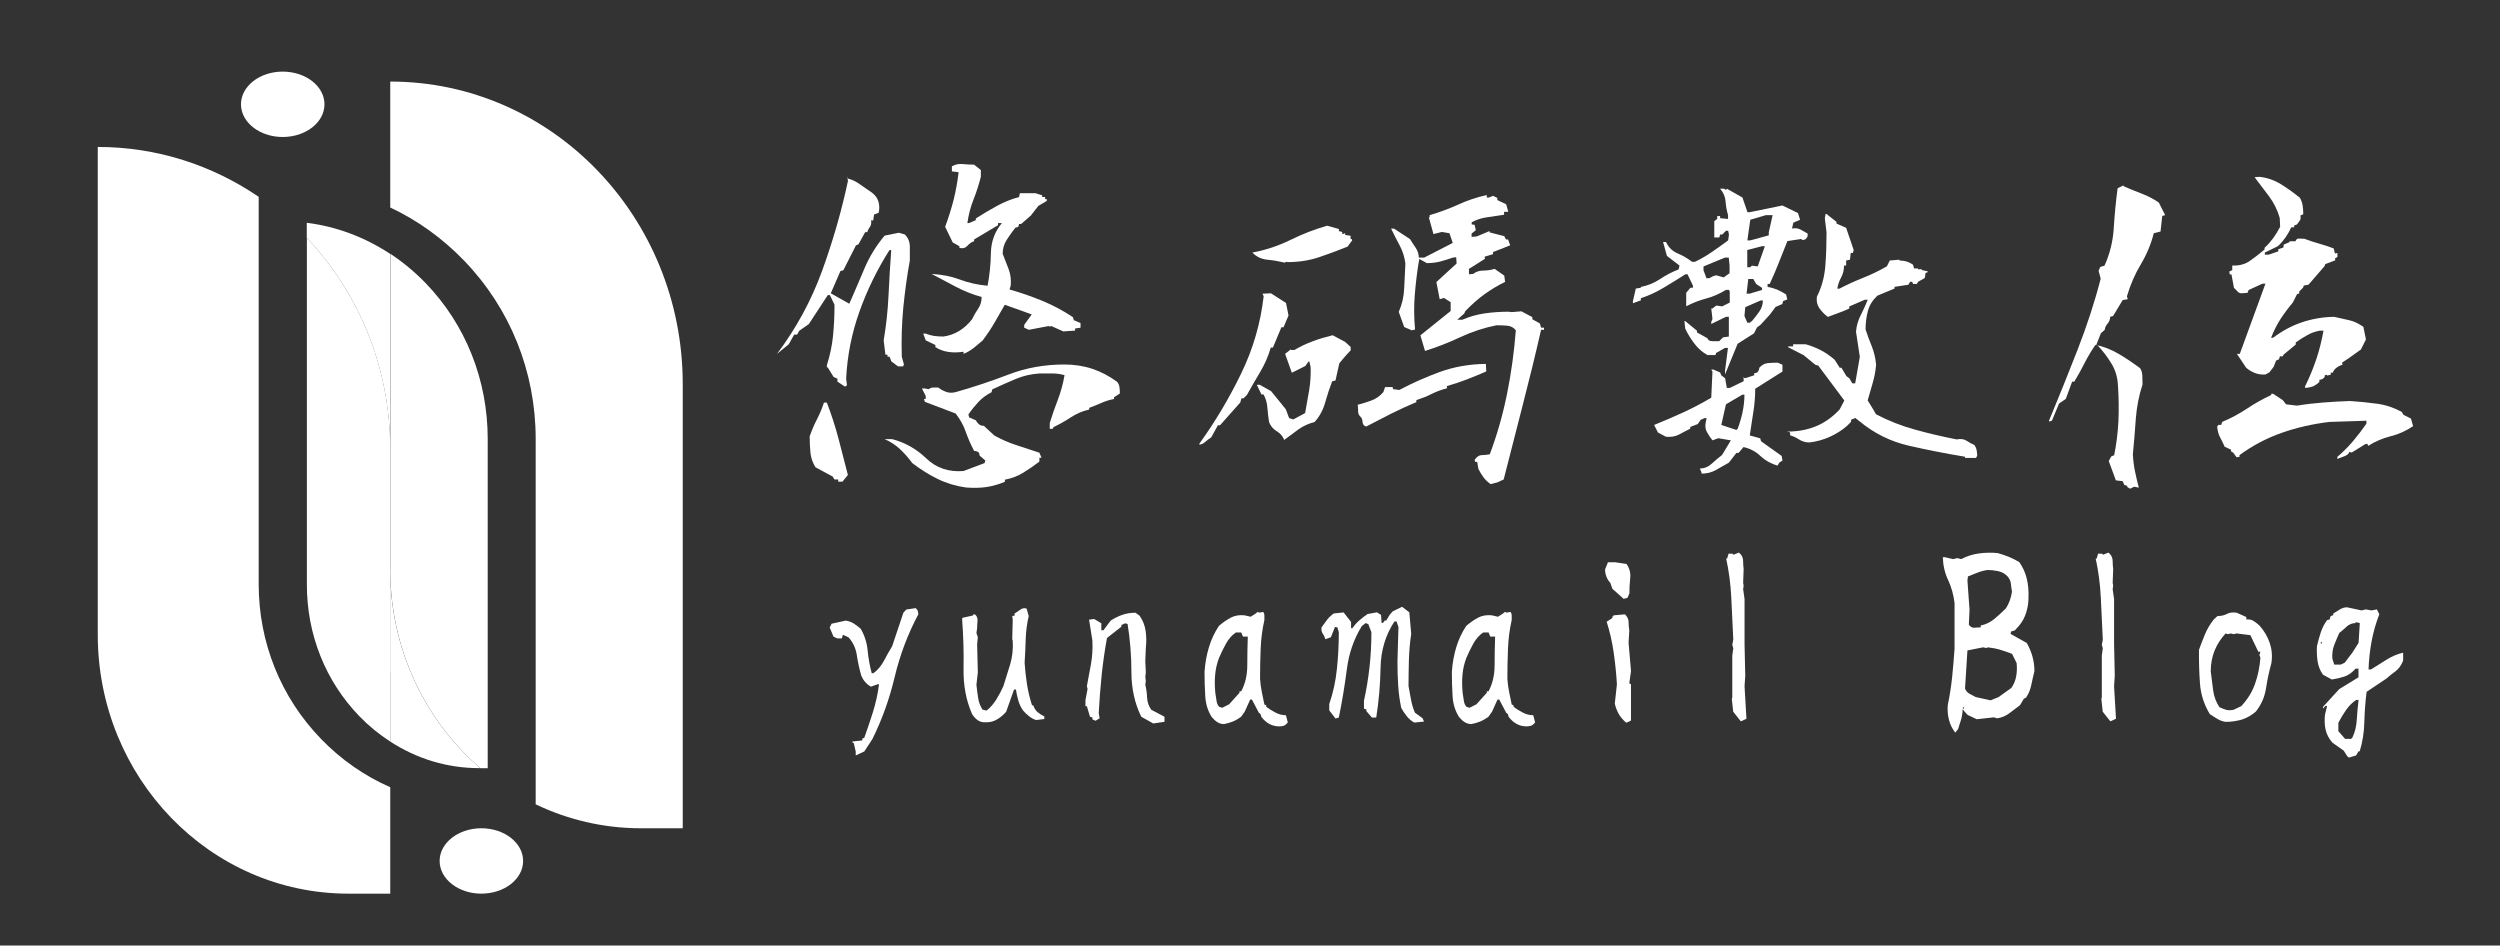 <?xml version="1.0" encoding="utf-8"?>
<!-- Generator: $$$/GeneralStr/196=Adobe Illustrator 27.6.0, SVG Export Plug-In . SVG Version: 6.00 Build 0)  -->
<svg version="1.1" id="圖層_1" xmlns="http://www.w3.org/2000/svg" xmlns:xlink="http://www.w3.org/1999/xlink" x="0px" y="0px"
	 viewBox="0 0 248.56 94.01" style="enable-background:new 0 0 248.56 94.01;" xml:space="preserve">
<rect x="0" y="0" width="248.56" height="94.01" fill="#333333" stroke="none"/>
<style type="text/css">
	.st0{fill:#8ABC47;}
	.st1{fill:#0B8D43;}
	.st2{fill:#FFFFFF;}
	.st3{fill:#006934;}
</style>
<path class="st2" d="M59.36,16.91c-5.26-5.44-12.53-8.8-20.56-8.8v12.52c2.7,1.27,5.17,3.04,7.31,5.25
	c4.61,4.76,7.15,11.07,7.15,17.76v36.33c3.18,1.52,6.72,2.38,10.46,2.38h2.08h2.08v-22.1v-22.1C67.87,29.86,64.62,22.35,59.36,16.91
	z"/>
<path class="st2" d="M31.92,73.47c-4-4.13-6.2-9.59-6.2-15.38V19.57c-4.59-3.13-10.09-4.96-16-4.96v24.25V63.1
	c0,7.11,2.79,13.55,7.3,18.21c4.51,4.66,10.74,7.54,17.62,7.54h2.08h2.08V78.27C36.25,77.15,33.92,75.54,31.92,73.47z"/>
<path class="st2" d="M38.8,66.75v6.98c2.65,1.72,5.68,2.64,8.82,2.64h0.13c-0.57-0.5-1.13-1.01-1.66-1.56
	c-4.51-4.66-7.3-11.1-7.3-18.21V32.36v-7.12c-2.52-1.66-5.34-2.72-8.29-3.09v1.5c5.13,5.42,8.29,12.83,8.29,21V66.75z"/>
<path class="st2" d="M38.8,56.61c0,7.11,2.79,13.55,7.3,18.21c0.53,0.55,1.08,1.06,1.66,1.56h0.73V43.64c0-5.88-2.2-11.38-6.18-15.5
	c-1.08-1.11-2.25-2.08-3.5-2.91v7.12V56.61z"/>
<path class="st2" d="M35.73,71.21c0.94,0.97,1.97,1.81,3.07,2.52v-6.98v-22.1c0-8.18-3.17-15.58-8.29-21v34.44
	C30.5,63.07,32.36,67.73,35.73,71.21z"/>
<ellipse class="st2" cx="47.86" cy="85.6" rx="4.15" ry="3.25"/>
<ellipse class="st2" cx="28.11" cy="10.37" rx="4.15" ry="3.25"/>
<g>
	<path class="st2" d="M84.01,38.44l-0.75-0.5v-0.29l-0.38-0.17l-0.59-0.96h-0.08v-0.21c0.3-0.95,0.51-1.91,0.61-2.9
		c0.1-0.99,0.15-2.03,0.15-3.11l-0.46-0.96H82.3l-1.88,2.88l-0.96,0.67l-0.21,0.38h-0.29l-0.54,0.96l-1.17,0.96
		c1.92-2.56,3.42-5.32,4.49-8.27c1.07-2.95,1.93-5.93,2.57-8.94l-0.08-0.46v0.21c0.45,0.11,0.88,0.31,1.29,0.61s0.81,0.56,1.17,0.81
		c0.33,0.25,0.55,0.55,0.65,0.9s0.11,0.72,0.02,1.11l-0.46,0.17l-0.08,0.58H86.6c0.05,0.25,0.02,0.46-0.1,0.63
		c-0.13,0.17-0.22,0.35-0.27,0.54h-0.21l-0.67,1.21L85.1,24.4l-1.25,2.47l-0.29,0.08l-0.96,2.21l1.84,1.04c0.5-1.14,1-2.3,1.5-3.49
		c0.5-1.18,1.17-2.28,2.01-3.28l1.42-0.29l0.59,0.17c0.33,0.33,0.5,0.74,0.5,1.21c0,0.47,0,0.93,0,1.38
		c-0.28,1.53-0.49,3.09-0.65,4.68c-0.15,1.59-0.2,3.22-0.15,4.89l0.21,0.75l-0.08,0.21h-0.5l-0.67-0.5l-0.17-0.46h-0.21v-0.21h-0.21
		l-0.17-1.42c0.25-1.48,0.41-2.96,0.48-4.45c0.07-1.49,0.16-3,0.27-4.53h-0.17c-1.22,1.92-2.22,3.96-2.99,6.12
		c-0.77,2.16-1.21,4.38-1.32,6.66l0.08,0.67L84.01,38.44z M83.34,47.88v-0.21h-0.38l-0.17-0.29l-1.71-0.92
		c-0.28-0.45-0.45-0.93-0.5-1.44c-0.05-0.52-0.08-1.07-0.08-1.65c0.2-0.56,0.43-1.11,0.71-1.65c0.28-0.54,0.52-1.11,0.71-1.69h0.29
		c0.45,1.17,0.83,2.35,1.15,3.55s0.63,2.41,0.94,3.64l-0.54,0.67H83.34z M96.05,48.47c-1-0.14-1.94-0.42-2.8-0.84
		c-0.87-0.42-1.71-0.95-2.55-1.59c-0.36-0.5-0.77-0.96-1.21-1.38c-0.45-0.42-0.96-0.75-1.54-1h0.75c1.28,0.33,2.42,0.98,3.4,1.92
		c0.99,0.95,2.22,1.37,3.7,1.25l2.09-0.79l0.08-0.25l-0.58-0.5c0-0.19-0.06-0.32-0.19-0.38c-0.12-0.06-0.24-0.08-0.35-0.08
		c-0.34-0.64-0.61-1.28-0.84-1.92c-0.22-0.64-0.56-1.24-1-1.8c-0.5-0.19-1.01-0.39-1.53-0.58s-1.02-0.39-1.53-0.58l-0.08-0.29h0.17
		v-0.29l-0.38-0.75h0.29l0.38,0.08c0.14-0.11,0.29-0.17,0.44-0.17c0.15,0,0.33,0,0.52,0c0.25,0.2,0.52,0.34,0.81,0.44
		c0.29,0.1,0.59,0.1,0.9,0.02c1.78-0.5,3.54-1.09,5.27-1.75c1.73-0.67,3.58-1,5.56-1c1,0,1.94,0.15,2.8,0.44
		c0.86,0.29,1.67,0.72,2.42,1.27c0.14,0.14,0.22,0.32,0.25,0.54c0.03,0.22,0.04,0.43,0.04,0.63l-0.58,0.38v0.17
		c-0.45,0.08-0.87,0.22-1.28,0.4s-0.8,0.34-1.19,0.48v0.17c-0.64,0.14-1.25,0.4-1.82,0.77c-0.57,0.38-1.15,0.7-1.73,0.98l-0.08,0.17
		h-0.29v-0.58c0.25-0.81,0.52-1.59,0.82-2.36c0.29-0.77,0.51-1.57,0.65-2.4c-0.39-0.11-0.79-0.17-1.21-0.17s-0.85,0-1.29,0
		c-0.84,0.06-1.63,0.24-2.38,0.56s-1.52,0.66-2.3,1.02l-0.08,0.29c-0.5,0.25-0.93,0.57-1.3,0.96c-0.36,0.39-0.7,0.81-1,1.25
		l0.08,0.29l0.67,0.29c0.08,0.17,0.19,0.3,0.31,0.4c0.12,0.1,0.29,0.15,0.48,0.15l1.04,0.96c0.7,0.39,1.43,0.71,2.2,0.96
		c0.77,0.25,1.53,0.5,2.28,0.75l0.21,0.5h-0.21v0.38c-0.5,0.39-1.04,0.76-1.61,1.11c-0.57,0.35-1.18,0.58-1.82,0.69v0.21
		c-0.58,0.25-1.19,0.42-1.82,0.52S96.77,48.52,96.05,48.47z M95.8,35.18v-0.21c-0.53,0.08-1.03,0.09-1.51,0.02
		c-0.47-0.07-0.9-0.23-1.29-0.48V34.3l-0.96-0.46l-0.25-0.67h0.25c0.28,0.11,0.56,0.19,0.84,0.23s0.59,0.06,0.92,0.06
		c0.56-0.08,1.07-0.26,1.54-0.54c0.47-0.28,0.91-0.67,1.3-1.17c0.19-0.39,0.4-0.75,0.62-1.07s0.34-0.7,0.34-1.15
		c-0.89-0.25-1.73-0.58-2.53-1c-0.79-0.42-1.61-0.85-2.44-1.29h0.08c0.97,0.06,1.89,0.24,2.74,0.56s1.76,0.52,2.74,0.61
		c0.2-1.03,0.31-2.12,0.33-3.26s0.39-2.13,1.09-2.97h-0.38v0.21l-2.38,1.42v0.17c-0.25,0.08-0.47,0.24-0.67,0.46
		c-0.2,0.22-0.46,0.29-0.79,0.21v-0.17l-0.67-0.38l-0.75-1.55c0.33-0.89,0.61-1.78,0.84-2.67c0.22-0.89,0.39-1.81,0.5-2.76
		l-0.67-0.08v-0.5c0.33-0.19,0.69-0.27,1.06-0.23c0.38,0.04,0.76,0.06,1.15,0.06l0.67,0.54v0.67c-0.2,0.78-0.44,1.53-0.73,2.26
		c-0.29,0.72-0.49,1.5-0.61,2.34h0.17l0.67-0.29v-0.17c0.7-0.45,1.4-0.86,2.11-1.25c0.71-0.39,1.44-0.68,2.19-0.88l0.08-0.38h1.55
		l0.67,0.21v0.17h0.29v0.21h0.17v0.17l-0.84,0.5l-0.75,0.96l-0.96,0.84h-0.21l-0.08,0.29l-0.29,0.08c-0.31,0.39-0.59,0.79-0.86,1.21
		c-0.27,0.42-0.4,0.88-0.4,1.38c0.2,0.5,0.39,1.01,0.59,1.52c0.2,0.52,0.26,1.07,0.21,1.65l-0.12,0.38
		c1.09,0.31,2.17,0.68,3.26,1.13c1.09,0.45,2.1,0.99,3.05,1.63l0.08,0.29l0.67,0.29v0.46l-0.54,0.08v0.21l-1.17,0.08l-1.21-0.54
		l-0.13,0.08l-0.08-0.08l-2.01,0.38l-0.46-0.21V32.3l0.75-1.04l-2.68-0.96c-0.33,0.58-0.68,1.18-1.02,1.78
		c-0.35,0.6-0.74,1.19-1.19,1.78c-0.31,0.25-0.61,0.5-0.9,0.75C96.49,34.84,96.16,35.04,95.8,35.18z"/>
	<path class="st2" d="M119.24,44.2v-0.08c1.59-2.2,2.97-4.53,4.16-6.98c1.19-2.45,1.93-5.01,2.24-7.69l-0.12-0.25l0.84-0.04
		l1.5,0.96l0.25,1.25l-0.5,1.17h-0.21l-0.84,2.01h-0.21c-0.25,0.86-0.6,1.66-1.04,2.4s-0.89,1.51-1.34,2.32l-0.33,0.33h-0.21
		l-0.12,0.42l-2.01,2.26h-0.21l-0.67,1.21c-0.22,0.14-0.43,0.29-0.61,0.46C119.62,44.12,119.43,44.2,119.24,44.2z M127.72,26.11
		c-0.59-0.14-1.16-0.24-1.73-0.29c-0.57-0.06-1.07-0.29-1.48-0.71c1.34-0.25,2.6-0.67,3.78-1.25c1.18-0.58,2.4-1.06,3.66-1.42
		l1.17,0.33v0.21l0.33,0.08v0.21l0.21-0.04l0.08-0.08v0.21l0.54,0.08v0.33h0.12l0.04,0.12l-0.46,0.63c-0.89,0.36-1.82,0.71-2.8,1.04
		c-0.97,0.33-2.03,0.5-3.17,0.5l-0.08-0.04L127.72,26.11z M127.68,43.74c-0.14-0.36-0.38-0.65-0.73-0.86s-0.61-0.51-0.77-0.9
		c-0.08-0.5-0.14-0.98-0.17-1.44c-0.03-0.46-0.15-0.9-0.38-1.32h-0.21l-0.46-0.96h0.29l1.13,0.63l1.46,1.8l0.33,0.88l0.42,0.13
		l1.17-0.63c0.14-0.75,0.27-1.5,0.4-2.26s0.17-1.52,0.15-2.3l-0.12-0.54l-0.08-0.04l-0.33,0.46l-1.34,0.67l-0.67-1.88l0.59-0.46
		v0.08h0.33c0.56-0.33,1.16-0.62,1.8-0.86c0.64-0.24,1.31-0.44,2.01-0.61l1.25,0.67l0.54,0.5v0.33l-0.5,0.54l-0.63,0.75l-0.38,1.71
		l-0.33,0.08c-0.25,0.64-0.48,1.34-0.69,2.09c-0.21,0.75-0.56,1.41-1.06,1.96c-0.56,0.14-1.07,0.37-1.55,0.69
		C128.67,43,128.18,43.36,127.68,43.74z M135.83,42.41c-0.22-0.06-0.34-0.21-0.36-0.46c-0.01-0.25-0.09-0.43-0.23-0.54
		c-0.14-0.14-0.21-0.31-0.21-0.52s-0.01-0.42-0.04-0.65c0.45-0.11,0.9-0.25,1.36-0.42c0.46-0.17,0.86-0.45,1.19-0.84l0.17-0.5h0.75
		l0.04,0.21l0.63,0.08c1.31-0.7,2.66-1.29,4.05-1.8c1.39-0.5,2.91-0.77,4.55-0.79l0.04,0.75c-0.64,0.28-1.28,0.54-1.92,0.79
		c-0.64,0.25-1.31,0.47-2.01,0.67l0.04,0.21c-0.56,0.14-1.06,0.33-1.53,0.56c-0.46,0.24-0.97,0.44-1.53,0.61v0.21
		c-0.86,0.36-1.71,0.75-2.55,1.17C137.46,41.57,136.64,41.99,135.83,42.41z M148.2,48.13c-0.31-0.22-0.55-0.46-0.73-0.71
		c-0.18-0.25-0.34-0.52-0.48-0.79l-0.12-0.71h-0.21l-0.04-0.21c0.22-0.31,0.45-0.46,0.69-0.46c0.24,0,0.51-0.03,0.81-0.08
		c0.72-1.92,1.29-3.91,1.71-5.98c0.42-2.06,0.71-4.18,0.88-6.35c-0.22-0.28-0.51-0.43-0.86-0.46c-0.35-0.03-0.7-0.04-1.07-0.04
		c-1.25,0.25-2.46,0.65-3.61,1.19c-1.16,0.54-2.32,1-3.49,1.36l-0.46-1.55l3.01-2.42v-0.88l-0.67-0.42l-0.42,0.13l-0.33-1.71
		l2.01-1.84l-0.04-0.63l-0.33,0.04c-0.39,0.14-0.79,0.26-1.21,0.38c-0.42,0.11-0.88,0.17-1.38,0.17l-0.75-0.42
		c-0.2,1.14-0.34,2.3-0.44,3.47c-0.1,1.17-0.09,2.35,0.02,3.55l-0.33,0.08l-0.75-0.33l-0.54-1.5c0.33-0.75,0.51-1.53,0.54-2.34
		c0.03-0.81,0.07-1.63,0.12-2.47c-0.08-0.64-0.27-1.23-0.56-1.78c-0.29-0.54-0.58-1.11-0.86-1.69h0.29l1.59,1.04
		c0.17,0.28,0.36,0.56,0.56,0.86s0.31,0.62,0.31,0.98h0.54l2.84-1.46l-0.33-0.96l-0.75-0.13l-0.84,0.21l-0.46-1.67h0.08v-0.21
		c0.97-0.28,1.91-0.63,2.82-1.04c0.9-0.42,1.86-0.74,2.86-0.96v0.25h0.21l0.42-0.17l0.42,0.21v0.21l0.88,0.42l0.21,0.75h-0.42v0.29
		c-0.56,0.08-1.12,0.17-1.69,0.25c-0.57,0.08-1.08,0.25-1.53,0.5v0.21l0.29,0.04l0.12,0.54l-0.42,0.33v0.33l0.5-0.04l1.29-0.54v0.13
		l1.46,0.38l0.17,0.33h0.21l0.21,0.58l-1.71,0.67v0.21l-0.84,0.25l0.04,0.21l-1.59,1v0.54l0.42-0.04c0.28-0.22,0.61-0.33,1-0.33
		s0.77-0.06,1.13-0.17l0.96,0.67l0.08,0.63c-0.7,0.33-1.37,0.74-2.03,1.21c-0.65,0.47-1.3,1.04-1.94,1.71l-0.08,0.21l-0.71,0.63h0.5
		c0.72-0.31,1.46-0.52,2.21-0.63s1.56-0.17,2.42-0.17l0.29,0.04l0.96-0.08l1.09,0.58v0.21l0.75,0.42l0.12,0.42h0.29v0.21h-0.29
		c-0.58,2.54-1.19,5.02-1.82,7.46c-0.63,2.44-1.26,4.91-1.9,7.42l-0.63,0.29L148.2,48.13z"/>
	<path class="st2" d="M171.51,37.23v-0.38l0.29-2.26h-0.29l-0.88,0.5l-0.08,0.21h-0.79c-0.5-0.28-0.93-0.65-1.29-1.13
		c-0.36-0.47-0.67-0.97-0.92-1.5l-0.08-0.75h0.08l1.17,0.96v0.17l1.04,0.58c0.06,0.19,0.22,0.29,0.48,0.29c0.27,0,0.49,0,0.69,0
		l0.38-0.38l0.58-0.08V31.5h-0.29l-1.46,0.71V32l0.12-0.29l-0.12-1.04h0.12l0.38-0.29l0.59,0.08l0.75-0.38v-1.09l-0.08-0.17h-0.29
		c-0.64,0.39-1.3,0.68-1.98,0.86c-0.68,0.18-1.34,0.44-1.98,0.77v-1.34l0.42-0.5h0.25v-0.21l-0.54-1.13h-0.21
		c-0.7,0.45-1.42,0.89-2.17,1.34s-1.5,0.79-2.26,1.04v0.21l-0.79,0.29v-0.21l0.29-1.25l0.5-0.08v-0.08c0.7-0.14,1.34-0.4,1.92-0.79
		c0.58-0.39,1.2-0.71,1.84-0.96l0.08-0.38l-1.25-0.96l-0.38-1.38h0.29c0.25,0.53,0.63,0.91,1.15,1.13c0.52,0.22,1,0.5,1.44,0.84
		h0.29c0.59-0.28,1.15-0.61,1.69-0.98s1.08-0.76,1.61-1.15l0.08-0.58l-0.08-0.38h-0.21l-0.38,0.38h-0.21l-0.08,0.29h-0.5v-1.63
		l0.29-0.21v-0.29h0.29v0.21l0.79,0.08v-0.38c-0.14-0.47-0.22-0.93-0.25-1.38s-0.21-0.86-0.54-1.25h0.38l0.21,0.12l0.08-0.12
		l1.55,0.88l0.5,1.46h0.21l3.26-0.67l1.55,0.75l0.21,0.67l-0.67,0.29l-0.13,0.58c0.33-0.06,0.61-0.02,0.84,0.1
		c0.22,0.13,0.46,0.26,0.71,0.4v0.29l-0.17,0.25l-0.29,0.12l-0.21-0.12l-1.34,0.21c-0.28,0.7-0.56,1.4-0.84,2.11
		s-0.58,1.43-0.92,2.15h-0.21v0.29c0.34,0.06,0.65,0.15,0.94,0.27c0.29,0.12,0.59,0.29,0.9,0.48l0.12,0.5l-0.42,0.17l-0.08,0.29
		l-0.67,0.29l-0.21,0.29l-0.38,0.5l-0.88,0.96l-0.38,0.29l-0.29,0.58l-1.63,1.04L171.51,37.23z M169.17,47.09v-0.13l-0.17-0.38
		c0.45,0,0.84-0.16,1.19-0.48c0.35-0.32,0.69-0.61,1.02-0.86l0.88-1.46l-1.25-0.21l-0.58,0.21c-0.2-0.25-0.38-0.52-0.54-0.81
		c-0.17-0.29-0.21-0.63-0.12-1.02l0.08-0.38h-0.21l-0.38,0.17l-0.29,0.42l-0.75,0.29v0.17c-0.39,0.2-0.77,0.39-1.13,0.59
		c-0.36,0.19-0.79,0.26-1.29,0.21l-0.79-0.42l-0.38-0.75c0.97-0.39,1.94-0.81,2.9-1.25s1.89-0.93,2.78-1.46l0.12-2.59l-0.12-0.21
		h0.21l0.67,0.29l0.12,0.29l0.38,0.29l0.17,0.96h0.29l1.38-0.67V37.6l-0.12-0.08l0.29,0.08l0.88-0.29V37.1c0.2,0,0.33-0.06,0.4-0.19
		c0.07-0.12,0.11-0.24,0.11-0.35c0.25-0.28,0.54-0.43,0.86-0.46s0.65-0.04,0.98-0.04l0.46,0.21v0.67l-2.71,1.71
		c0,0.78-0.06,1.56-0.19,2.34c-0.12,0.78-0.24,1.55-0.35,2.3l1.04,0.29l0.08,0.29l2.05,1.46l0.08,0.46L176.9,46l-0.17,0.29
		c-0.67-0.19-1.24-0.52-1.71-0.96c-0.47-0.45-1.03-0.74-1.67-0.88l-0.5,0.58h-0.21L171.89,46c-0.45,0.25-0.88,0.49-1.29,0.73
		S169.7,47.09,169.17,47.09z M170.34,27.45l0.29-0.08l0.75,0.21l0.58-0.42V26.4l-0.08-0.79h-0.38l-2.13,0.88v0.38l0.29,0.79h0.29
		L170.34,27.45z M172.77,42.62c0.19-0.5,0.35-1.04,0.48-1.63c0.12-0.58,0.19-1.17,0.19-1.75h-0.21l-1.63,0.96l-0.46,2.05l1.5,0.5
		L172.77,42.62z M174.19,31.92c0.28-0.33,0.53-0.66,0.75-0.98c0.22-0.32,0.33-0.68,0.33-1.07h-0.21l-1.54,0.67l-0.08,0.88l0.29,0.67
		h0.21L174.19,31.92z M175.19,28.83v-0.21l-0.58-0.38l-0.29-0.5h-0.5l-0.17,1.46h0.29L175.19,28.83z M175.86,23.4V23.1l0.38-1.71
		h-0.67l-1.55,0.46l-0.29,2.05h0.29L175.86,23.4z M174.1,26.49l0.08-0.08l0.58,0.08l0.71-2.01h-0.29l-1.46,0.38v1.71h0.29
		L174.1,26.49z M195.37,45.54v-0.13c-1.87-0.31-3.72-0.67-5.56-1.09c-1.84-0.42-3.5-1.24-4.97-2.47l-0.38-0.29l-0.42,0.17v0.21
		l-0.38,0.38c-0.5,0.45-1.08,0.81-1.73,1.11c-0.65,0.29-1.33,0.48-2.03,0.56c-0.39,0-0.73-0.1-1.02-0.29
		c-0.29-0.19-0.59-0.33-0.9-0.42v-0.29l-0.29-0.08c1.03,0,1.98-0.17,2.84-0.52s1.66-0.91,2.38-1.69l0.46-0.88l-2.59-3.47l-0.29-0.08
		l-1.17-0.96l-1.54-0.79v-0.08h0.5v-0.21h1.25c0.5,0.14,1,0.33,1.48,0.58c0.49,0.25,0.95,0.57,1.4,0.96l0.5,0.79h0.17l0.5,0.84
		l0.29,0.21l0.29,0.5h0.29l0.46-2.63l-0.38-2.51c0.05-0.58,0.21-1.13,0.48-1.65c0.26-0.52,0.49-1.02,0.69-1.52h-0.29l-1.55,0.67
		v0.21l-0.58,0.25l-1.55,0.58c-0.33-0.25-0.61-0.54-0.84-0.86c-0.22-0.32-0.31-0.7-0.25-1.15c0.47-0.92,0.75-1.94,0.84-3.05
		s0.12-2.23,0.12-3.34l-0.17-1.42l0.08-0.42h0.08l1,0.79v0.17l0.96,0.42l0.75,2.21l-0.08,0.29h-0.21l-0.08,0.67l-0.38,0.08v0.5
		h-0.21c0,0.45-0.1,0.84-0.29,1.19s-0.32,0.72-0.38,1.11h0.21c0.75-0.39,1.53-0.75,2.34-1.07c0.81-0.32,1.6-0.7,2.38-1.15l0.29-0.58
		l0.96-0.08v0.08c0.25,0,0.49,0.04,0.71,0.1c0.22,0.07,0.43,0.17,0.63,0.31l0.12,0.38h0.38v-0.13v0.21h0.38v0.08l0.59,0.13v0.08
		l-0.21,0.08l-0.08,0.5l-0.67,0.38l-0.12,0.21h-0.38l-0.08-0.21h-0.21l-0.17,0.29l-1.38,0.21v0.17l-1.71,0.71
		c-0.47,0.45-0.79,0.95-0.94,1.53c-0.15,0.57-0.23,1.18-0.23,1.82c0.19,0.58,0.4,1.16,0.63,1.71c0.22,0.56,0.36,1.16,0.42,1.8
		c-0.06,0.64-0.17,1.25-0.34,1.82c-0.17,0.57-0.33,1.15-0.5,1.73l0.54,0.88l0.29,0.5c1.22,0.64,2.51,1.15,3.86,1.52
		c1.35,0.38,2.74,0.7,4.16,0.98v-0.12v0.12c0.39-0.08,0.72-0.04,0.98,0.13c0.26,0.17,0.52,0.31,0.77,0.42
		c0.11,0.14,0.19,0.31,0.23,0.5c0.04,0.2,0.06,0.39,0.06,0.58l-0.12,0.21H195.37z"/>
	<path class="st2" d="M211.79,48.59l-0.29-0.17V48.3l-0.29-0.08l-0.17-0.38l-0.67-0.08l-0.71-1.92l0.25-0.46l0.29-0.12
		c0.22-1.09,0.36-2.2,0.42-3.34c0.05-1.14,0.04-2.31-0.04-3.51c-0.03-0.84-0.24-1.59-0.65-2.26s-0.87-1.28-1.4-1.84h-0.21
		c-0.42,0.61-0.78,1.23-1.09,1.84c-0.31,0.61-0.64,1.21-1,1.8h-0.21l-0.63,1.71l-0.67,0.46l-0.71,1.71l-0.29,0.08v0.17v-0.25
		c0.95-2.28,1.89-4.62,2.82-7c0.93-2.38,1.71-4.76,2.32-7.12l-0.21-0.79l0.17-0.38l0.42-0.13c0.53-1.17,0.84-2.42,0.92-3.74
		c0.08-1.32,0.21-2.64,0.38-3.95l0.59-0.29v0.08c0.56,0.25,1.15,0.49,1.78,0.73s1.21,0.54,1.73,0.9l0.63,1.25l-0.29,0.08l-0.17,1.55
		l-0.67,0.17c-0.28,1.09-0.71,2.12-1.29,3.09c-0.59,0.98-1.04,2.03-1.38,3.18l0.08,0.29l-0.5,0.08l-0.96,1.59l-0.29,0.08
		c0,0.25-0.08,0.47-0.25,0.67c-0.17,0.2-0.27,0.4-0.29,0.63l-0.38,0.33l-0.46,1.17c0.78,0.17,1.53,0.47,2.26,0.9
		c0.72,0.43,1.42,0.9,2.09,1.4c0.14,0.19,0.22,0.45,0.23,0.77s0.02,0.61,0.02,0.86c-0.36,1.09-0.58,2.23-0.67,3.43
		c-0.08,1.2-0.18,2.37-0.29,3.51c0.03,0.58,0.1,1.15,0.21,1.69c0.11,0.54,0.24,1.08,0.38,1.61h-0.08l-0.38-0.08L211.79,48.59z
		 M232.39,45.63v-0.21c0.56-0.47,1.07-0.99,1.55-1.55c0.47-0.56,0.92-1.14,1.34-1.75v-0.29l-3.68,0.12
		c-1.67,0.2-3.26,0.56-4.76,1.09c-1.5,0.53-2.9,1.27-4.18,2.21v0.17l-0.29,0.04L222.03,45l-0.21-0.12v-0.17l-0.63-0.29
		c-0.14-0.31-0.29-0.62-0.46-0.94c-0.17-0.32-0.26-0.68-0.29-1.07l0.12-0.17h0.29l0.08-0.29c0.86-0.36,1.69-0.8,2.47-1.32
		c0.78-0.52,1.59-0.97,2.42-1.36v-0.12H226l0.96,0.63l0.33,0.42l1.09,0.13c0.84-0.14,1.7-0.24,2.59-0.31
		c0.89-0.07,1.78-0.12,2.67-0.15c0.92,0.06,1.82,0.15,2.7,0.27c0.88,0.12,1.69,0.4,2.45,0.81l0.17,0.29l0.75,0.38l0.21,0.75
		c-0.7,0.47-1.44,0.81-2.23,1c-0.79,0.2-1.54,0.52-2.24,0.96l-0.08-0.21l-0.21,0.04L233.81,45l-0.21-0.08
		c-0.08,0.2-0.24,0.33-0.46,0.42S232.67,45.51,232.39,45.63z M229.17,38.56v-0.13c0.42-0.84,0.79-1.73,1.11-2.67
		c0.32-0.95,0.56-1.91,0.73-2.88h-0.38c-0.45,0.08-0.86,0.23-1.23,0.44c-0.38,0.21-0.76,0.45-1.15,0.73v0.21l-1.21,1l-0.08,0.17
		h-0.29l-0.08,0.29l-0.29,0.13l-0.25,0.63l-0.42,0.54l-0.38,0.21c-0.39,0.03-0.75-0.02-1.07-0.15c-0.32-0.13-0.61-0.3-0.86-0.52
		l-0.92-1.38h0.29l2.55-6.98h-0.29l-1.38,0.63l-0.12,0.29l-0.67,0.04l-0.21-0.08l-0.46-0.46l-0.25-1.34h-0.17l-0.04-0.29l0.29-0.13
		V26.4c0.7,0.03,1.28-0.13,1.75-0.46c0.47-0.33,0.96-0.71,1.46-1.13v-0.17c0.31-0.28,0.59-0.6,0.86-0.96
		c0.26-0.36,0.49-0.74,0.69-1.13l-0.04-0.88c-0.22-0.78-0.58-1.5-1.06-2.15c-0.49-0.65-0.97-1.29-1.44-1.9l0.46-0.04
		c0.78,0.08,1.5,0.33,2.15,0.73c0.65,0.4,1.29,0.86,1.9,1.36c0.14,0.25,0.23,0.51,0.27,0.77c0.04,0.27,0.06,0.55,0.06,0.86
		l-0.29,0.13c0.05,0.19,0.04,0.35-0.04,0.48c-0.08,0.12-0.18,0.26-0.29,0.4l-0.29,0.12v0.17h-0.29c-0.14,0.33-0.33,0.67-0.56,1
		c-0.24,0.33-0.49,0.63-0.77,0.88l-1.29,0.63v0.21h0.38l0.96-0.33v-0.21l0.5-0.17l0.04-0.29l0.58-0.25v-0.08h0.59
		c0.05-0.19,0.18-0.29,0.38-0.27c0.2,0.01,0.36,0.02,0.5,0.02c0.45,0.17,0.93,0.33,1.46,0.48c0.53,0.15,1.02,0.31,1.46,0.48
		l0.12,0.5l0.25-0.04v0.38l-0.25,0.17l0.04,0.17l-1,0.38l-0.08,0.21l-1.59,1.84l-0.46,0.08l-0.08,0.21l-0.38,0.38v0.21l-0.21,0.04
		l-0.42,0.84c-0.47,0.56-0.88,1.11-1.23,1.65c-0.35,0.54-0.66,1.16-0.94,1.86H226c0.89-0.67,1.83-1.18,2.82-1.52
		s2.07-0.54,3.24-0.56c0.5,0.11,1,0.22,1.48,0.33c0.49,0.11,0.97,0.33,1.44,0.67l0.25,1.25l-0.5,1l-1.29,0.92l-0.58,0.38l0.04,0.21
		c-0.2,0.06-0.39,0.15-0.58,0.29c-0.2,0.14-0.32,0.31-0.38,0.5h-0.21v0.21l-0.38,0.08v-0.08l-0.21,0.04
		c0.03,0.11-0.02,0.22-0.14,0.31c-0.13,0.1-0.26,0.15-0.4,0.15v0.21c-0.2,0.2-0.42,0.35-0.67,0.46
		C229.68,38.51,229.42,38.56,229.17,38.56z"/>
</g>
<g>
	<path class="st2" d="M85.08,75.11v-0.38l-0.19-0.84l-0.14-0.07v-0.1l0.96-0.1l0.07-0.24h0.14c0.3-0.83,0.59-1.69,0.87-2.58
		c0.28-0.89,0.48-1.81,0.61-2.77h-0.14l-0.67,0.24c-0.19-0.1-0.37-0.24-0.55-0.44c-0.18-0.2-0.31-0.42-0.41-0.66
		c-0.19-0.67-0.34-1.34-0.44-2.03c-0.1-0.68-0.38-1.27-0.82-1.77l-0.57-0.26l-0.1,0.36h-0.45l-0.38-0.17l-0.38-0.91l0.19-0.38
		l1.41-0.31c0.29,0.05,0.54,0.14,0.76,0.27c0.22,0.14,0.46,0.31,0.72,0.54c0.38,0.64,0.61,1.35,0.69,2.14
		c0.08,0.79,0.21,1.55,0.41,2.28h0.17c0.45-0.33,0.8-0.76,1.07-1.28s0.53-0.98,0.79-1.4l1.12-3.34l0.29-0.31l0.93-0.14
		c0.11,0.1,0.18,0.19,0.21,0.3c0.03,0.1,0.05,0.21,0.05,0.32c-1.05,1.97-1.83,4.05-2.35,6.23c-0.52,2.18-1.25,4.23-2.21,6.16
		l-0.81,1.24L85.08,75.11z"/>
	<path class="st2" d="M97.86,71.81c-0.24,0-0.46-0.07-0.66-0.21c-0.2-0.14-0.39-0.35-0.56-0.62c-0.59-1.35-0.87-2.86-0.84-4.52
		c0.03-1.66-0.02-3.28-0.14-4.86l0.02-0.17l1.07-0.24v-0.1h0.19c0.19,0.16,0.27,0.37,0.25,0.62c-0.02,0.25-0.04,0.5-0.04,0.74
		l-0.07,0.48l0.14,0.43l-0.07,0.67l0.07,2.82l-0.14,1.24c0.05,0.45,0.1,0.88,0.17,1.3c0.06,0.42,0.21,0.81,0.43,1.16l0.41,0.1
		c0.37-0.29,0.69-0.66,0.97-1.11s0.51-0.9,0.7-1.32c0.22-0.7,0.45-1.42,0.67-2.15c0.22-0.73,0.31-1.52,0.26-2.36l-0.05-0.17
		l0.05-1.93l-0.05-0.36l0.24-0.05v-0.21c0.17-0.1,0.36-0.22,0.56-0.37c0.2-0.15,0.41-0.19,0.63-0.11l0.21,0.74
		c-0.18,0.75-0.27,1.51-0.3,2.29c-0.02,0.78-0.06,1.57-0.11,2.36c0.05,0.73,0.13,1.45,0.24,2.15c0.11,0.7,0.28,1.39,0.5,2.08h0.12
		c0.1,0.29,0.24,0.51,0.44,0.68c0.2,0.17,0.42,0.31,0.66,0.42v0.26l-0.81,0.1c-0.22-0.06-0.45-0.18-0.67-0.35
		c-0.22-0.17-0.43-0.36-0.62-0.58c-0.21-0.29-0.37-0.62-0.48-0.99s-0.19-0.74-0.24-1.11h-0.19l-0.79,2.22
		c-0.33,0.37-0.68,0.64-1.03,0.82C98.67,71.77,98.29,71.84,97.86,71.81z"/>
	<path class="st2" d="M114.66,71.93l-1.19-0.67c-0.65-1.32-0.98-2.8-0.98-4.43c0-1.63-0.13-3.23-0.38-4.79l-0.24-0.07l-0.38,0.17
		v0.17l-1.43,1.12c-0.22,1.21-0.4,2.44-0.53,3.7s-0.22,2.51-0.29,3.77l0.09,0.52l-0.41,0.24l-0.31-0.14v-0.19l-0.24-0.07l-0.31-1.05
		h-0.14v-0.6l0.21-1.12l-0.07-0.26c0.14-0.73,0.28-1.47,0.41-2.22c0.13-0.75,0.18-1.52,0.14-2.32l-0.33-2.08l0.5-0.07l0.72,0.43
		v0.69h0.21l0.72-0.96c0.37-0.24,0.75-0.43,1.15-0.57c0.4-0.14,0.84-0.21,1.31-0.21l0.41,0.29c0.32,0.46,0.52,0.96,0.6,1.5
		c0.08,0.54,0.09,1.12,0.02,1.74l-0.05,1.29l0.05,1.12l-0.05,0.43l0.05,0.43l-0.05,0.36c0.1,0.4,0.16,0.82,0.18,1.28
		c0.02,0.45,0.16,0.86,0.42,1.21l1.31,0.69v0.5L114.66,71.93z"/>
	<path class="st2" d="M127.19,72.22c-0.35,0-0.68-0.08-0.98-0.24s-0.57-0.4-0.81-0.72L125.33,71l-0.17-0.14l-0.69-1.31h-0.17
		l-0.55,1.22l-0.36,0.5c-0.29,0.21-0.57,0.37-0.85,0.48c-0.28,0.11-0.56,0.19-0.85,0.24c-0.24,0-0.46-0.07-0.67-0.2
		c-0.21-0.14-0.39-0.31-0.55-0.51c-0.38-0.6-0.6-1.3-0.64-2.09c-0.05-0.79-0.07-1.59-0.07-2.4c0.06-0.88,0.21-1.69,0.44-2.45
		c0.23-0.76,0.56-1.46,0.99-2.11c0.37-0.32,0.75-0.59,1.16-0.81c0.41-0.22,0.87-0.3,1.4-0.24l0.6,0.14l0.48-0.31l0.21-0.17
		l0.17,0.07l0.38-0.07c0.08,0.11,0.12,0.23,0.12,0.37s0,0.28,0,0.44c-0.21,0.92-0.33,1.87-0.37,2.85c-0.04,0.98-0.06,1.98-0.06,3
		c0.03,0.45,0.09,0.89,0.18,1.33c0.09,0.44,0.17,0.84,0.25,1.21l0.19,0.1v0.14c0.3,0.22,0.62,0.42,0.94,0.58
		c0.33,0.17,0.66,0.25,1.01,0.25l0.19,0.72c-0.13,0.16-0.26,0.27-0.39,0.32C127.53,72.19,127.37,72.22,127.19,72.22z M122.21,70.02
		l1.03-1.15v-0.14h0.17c0.4-0.76,0.6-1.62,0.6-2.58s0.02-1.91,0.05-2.86h-0.48l-0.17-0.41h-0.53c-0.4,0.27-0.72,0.64-0.98,1.1
		c-0.25,0.46-0.49,0.93-0.69,1.41c-0.21,0.54-0.34,1.09-0.39,1.66c-0.06,0.57-0.05,1.17,0.01,1.83c0.05,0.27,0.09,0.53,0.12,0.78
		c0.03,0.25,0.12,0.45,0.26,0.61l0.31,0.1L122.21,70.02z"/>
	<path class="st2" d="M140.61,71.84c-0.29-0.16-0.54-0.37-0.75-0.64c-0.21-0.27-0.39-0.54-0.54-0.81c-0.16-0.73-0.26-1.49-0.31-2.28
		c-0.05-0.79-0.07-1.56-0.07-2.33l0.1-3.44l-0.19-0.55h-0.21c-0.89,1.35-1.35,2.89-1.38,4.61c-0.03,1.72-0.18,3.37-0.43,4.94h-0.43
		l-0.55-0.64v-0.17l-0.24-0.07v-0.79c0.24-1.07,0.42-2.17,0.55-3.32s0.19-2.31,0.19-3.49l-0.31-0.81l-0.26-0.1l-0.38,0.29
		c-0.8,1.29-1.3,2.74-1.5,4.36c-0.21,1.62-0.47,3.19-0.79,4.74l-0.33,0.1l-0.62-0.81V70c0.38-1.11,0.64-2.28,0.76-3.49
		c0.13-1.21,0.19-2.43,0.19-3.65l-0.14-0.48l-0.24-0.05l-0.41,1.03l-0.55,0.19c-0.05-0.19-0.13-0.37-0.25-0.54
		c-0.12-0.17-0.16-0.38-0.13-0.63c0.21-0.29,0.4-0.54,0.57-0.78c0.18-0.23,0.39-0.43,0.65-0.61l0.98-0.1l0.74,0.95v0.62h0.12
		c0.21-0.29,0.44-0.55,0.7-0.78c0.26-0.23,0.54-0.44,0.82-0.63l0.93-0.17l0.41,0.26l0.05,0.79h0.14l0.19-0.24h0.14l0.33-0.55
		l0.31-0.36l0.93-0.45l0.72,0.55l0.19,2.15c-0.13,0.81-0.2,1.66-0.23,2.54c-0.02,0.88-0.04,1.76-0.04,2.64
		c0.1,0.49,0.18,0.96,0.26,1.4c0.08,0.44,0.21,0.86,0.38,1.25l0.76,0.55l0.14,0.33L140.61,71.84z"/>
	<path class="st2" d="M151.78,72.22c-0.35,0-0.68-0.08-0.98-0.24s-0.57-0.4-0.81-0.72L149.92,71l-0.17-0.14l-0.69-1.31h-0.17
		l-0.55,1.22l-0.36,0.5c-0.29,0.21-0.57,0.37-0.85,0.48c-0.28,0.11-0.56,0.19-0.85,0.24c-0.24,0-0.46-0.07-0.67-0.2
		c-0.21-0.14-0.39-0.31-0.55-0.51c-0.38-0.6-0.6-1.3-0.64-2.09c-0.05-0.79-0.07-1.59-0.07-2.4c0.06-0.88,0.21-1.69,0.44-2.45
		c0.23-0.76,0.56-1.46,0.99-2.11c0.37-0.32,0.75-0.59,1.16-0.81c0.41-0.22,0.87-0.3,1.4-0.24l0.6,0.14l0.48-0.31l0.21-0.17
		l0.17,0.07l0.38-0.07c0.08,0.11,0.12,0.23,0.12,0.37s0,0.28,0,0.44c-0.21,0.92-0.33,1.87-0.37,2.85c-0.04,0.98-0.06,1.98-0.06,3
		c0.03,0.45,0.09,0.89,0.18,1.33c0.09,0.44,0.17,0.84,0.25,1.21l0.19,0.1v0.14c0.3,0.22,0.62,0.42,0.94,0.58
		c0.33,0.17,0.66,0.25,1.01,0.25l0.19,0.72c-0.13,0.16-0.26,0.27-0.39,0.32C152.12,72.19,151.96,72.22,151.78,72.22z M146.8,70.02
		l1.03-1.15v-0.14h0.17c0.4-0.76,0.6-1.62,0.6-2.58s0.02-1.91,0.05-2.86h-0.48l-0.17-0.41h-0.53c-0.4,0.27-0.72,0.64-0.98,1.1
		c-0.25,0.46-0.49,0.93-0.69,1.41c-0.21,0.54-0.34,1.09-0.39,1.66c-0.06,0.57-0.05,1.17,0.01,1.83c0.05,0.27,0.09,0.53,0.12,0.78
		c0.03,0.25,0.12,0.45,0.26,0.61l0.31,0.1L146.8,70.02z"/>
	<path class="st2" d="M161.43,59.54l-1.12-1l-0.21-0.6c-0.16-0.16-0.29-0.36-0.38-0.6s-0.14-0.48-0.14-0.72l0.29-0.72h0.69
		l1.15,0.17c0.3,0.41,0.43,0.89,0.37,1.42c-0.06,0.53-0.08,1.04-0.08,1.52l-0.19,0.43L161.43,59.54z M161.69,71.86
		c-0.32-0.27-0.57-0.56-0.75-0.88c-0.18-0.32-0.31-0.66-0.39-1.03l0.21-1.91c-0.06-1.05-0.17-2.1-0.32-3.16
		c-0.15-1.06-0.39-2.08-0.7-3.07l0.57-0.36v-0.17h0.1v-0.1l1.15-0.1c0.24,0.24,0.36,0.49,0.36,0.76c0,0.27,0.02,0.55,0.07,0.84
		l-0.07,1.22l0.24,2.82l-0.17,1.22l0.17,0.1v3.6L161.69,71.86z"/>
	<path class="st2" d="M173.08,71.72l-0.76-0.96l-0.14-1.31l0.05-0.07v-4.2l0.1-0.72l-0.1-0.36l0.1-0.5c-0.06-1.43-0.13-2.83-0.2-4.2
		c-0.07-1.37-0.24-2.66-0.51-3.87h0.1l0.14-0.48h0.38l0.12,0.1l0.53-0.21l0.21,0.21c0.14,0.19,0.21,0.41,0.21,0.67
		c0,0.25,0.02,0.51,0.05,0.76l-0.05,1.38l0.05,0.26l-0.05,0.36l0.14,0.98v4.46l0.07,3.15l-0.07,1.07l0.19,3.22L173.08,71.72z"/>
	<path class="st2" d="M194.4,72.84c-0.3-0.38-0.51-0.81-0.63-1.29c-0.12-0.48-0.16-0.97-0.11-1.48c0.19-0.89,0.33-1.81,0.43-2.75
		c0.1-0.94,0.17-1.88,0.24-2.82v-4.54c-0.1-0.83-0.31-1.58-0.63-2.27c-0.33-0.68-0.51-1.45-0.54-2.29h0.21l0.81,0.19l0.43-0.1
		l0.38,0.1c0.54-0.29,1.12-0.47,1.74-0.56c0.62-0.09,1.25-0.1,1.89-0.04c0.4,0.11,0.77,0.24,1.12,0.38
		c0.35,0.14,0.69,0.32,1.03,0.52c0.35,0.51,0.6,1.05,0.74,1.64c0.14,0.58,0.2,1.22,0.17,1.92c0,0.49-0.08,0.98-0.23,1.46
		c-0.15,0.48-0.38,0.9-0.68,1.27l-0.45,0.5l-0.36,0.1l-0.07,0.24l1.62,0.91c0.25,0.45,0.45,0.9,0.57,1.37
		c0.13,0.47,0.19,0.95,0.19,1.44c-0.11,0.43-0.21,0.88-0.31,1.36c-0.1,0.48-0.27,0.9-0.53,1.27l-0.21,0.1l-0.38,0.64
		c-0.35,0.27-0.71,0.54-1.07,0.81c-0.37,0.27-0.77,0.44-1.22,0.5l-0.31-0.1l-1.7,0.19l-0.91-0.43l-0.29-0.31l-0.21-0.26
		c0,0.33-0.05,0.67-0.14,1c-0.1,0.33-0.2,0.66-0.31,0.98L194.4,72.84z M195.31,70.38l-0.1-0.07l-0.07,0.07l0.07,0.1L195.31,70.38z
		 M198.7,69.31l1.27-0.91c0.24-0.33,0.4-0.71,0.48-1.12c0.08-0.41,0.1-0.87,0.05-1.36l-0.45-0.91c-0.4-0.16-0.8-0.29-1.19-0.41
		s-0.81-0.19-1.24-0.24l-0.1,0.07l-0.36-0.07l-1.55,0.31l-0.24,3.8c0.11,0.24,0.26,0.41,0.45,0.51c0.19,0.1,0.39,0.21,0.6,0.32
		l1.48,0.33L198.7,69.31z M196.93,62.38v-0.19c0.49-0.1,0.94-0.31,1.34-0.64c0.4-0.33,0.79-0.69,1.17-1.07
		c0.14-0.22,0.27-0.47,0.37-0.74s0.18-0.57,0.23-0.91c-0.05-0.27-0.08-0.53-0.11-0.79c-0.02-0.25-0.13-0.49-0.32-0.72
		c-0.25-0.27-0.56-0.45-0.93-0.53s-0.72-0.12-1.07-0.12c-0.35,0.05-0.69,0.14-1.01,0.27s-0.64,0.26-0.94,0.37l-0.05,0.41l0.21,2.91
		l-0.07,1.48c0.16,0.22,0.35,0.32,0.56,0.3S196.72,62.38,196.93,62.38z"/>
	<path class="st2" d="M209.82,71.72l-0.76-0.96l-0.14-1.31l0.05-0.07v-4.2l0.1-0.72l-0.1-0.36l0.1-0.5c-0.06-1.43-0.13-2.83-0.2-4.2
		c-0.07-1.37-0.24-2.66-0.51-3.87h0.1l0.14-0.48h0.38l0.12,0.1l0.53-0.21l0.21,0.21c0.14,0.19,0.21,0.41,0.21,0.67
		c0,0.25,0.02,0.51,0.05,0.76l-0.05,1.38l0.05,0.26l-0.05,0.36l0.14,0.98v4.46l0.07,3.15l-0.07,1.07l0.19,3.22L209.82,71.72z"/>
	<path class="st2" d="M221.28,71.77c-0.3-0.05-0.57-0.14-0.81-0.29c-0.24-0.14-0.49-0.3-0.76-0.48c-0.57-0.94-0.9-1.95-0.98-3.04
		c-0.08-1.09-0.11-2.21-0.1-3.35c0.19-0.53,0.39-1.04,0.6-1.55s0.5-1,0.88-1.48l0.36-0.33c0.37,0,0.68-0.07,0.94-0.21
		s0.58-0.18,0.97-0.12l0.96,0.43v0.24c0.27-0.03,0.51,0.02,0.72,0.15c0.21,0.14,0.41,0.29,0.6,0.47c0.46,0.52,0.8,1.1,1.01,1.73
		c0.21,0.63,0.27,1.29,0.16,1.99c-0.22,0.8-0.4,1.62-0.53,2.48c-0.13,0.86-0.46,1.63-1,2.32c-0.41,0.37-0.87,0.63-1.36,0.8
		C222.43,71.68,221.88,71.77,221.28,71.77z M222.83,70.21c0.64-0.68,1.1-1.43,1.38-2.24c0.29-0.81,0.46-1.67,0.53-2.58l-0.1-0.26
		l0.1-0.33h-0.21l-0.79-1.65l-1.36-0.17l-0.31,0.07l-0.26-0.07l-0.29,0.07l-0.24-0.07c-0.48,0.51-0.84,1.08-1.1,1.71
		c-0.25,0.63-0.38,1.32-0.38,2.06c0.08,0.65,0.16,1.28,0.24,1.89s0.29,1.16,0.62,1.67c0.24,0.11,0.46,0.2,0.67,0.26
		c0.21,0.06,0.45,0.06,0.74,0L222.83,70.21z"/>
	<path class="st2" d="M233.55,75.32l-0.17-0.12l-0.36-0.57l-1.12-0.79c-0.35-0.4-0.58-0.83-0.68-1.29s-0.12-0.96-0.06-1.5l0.21-0.86
		h-0.17l-0.24,0.26v-0.17l1.62-1.77l1.91-1.17v-0.86h-0.29c-0.35,0.4-0.72,0.66-1.12,0.79c-0.4,0.13-0.81,0.22-1.24,0.29l-0.88-0.48
		c-0.29-0.4-0.46-0.85-0.54-1.35c-0.07-0.5-0.09-1-0.06-1.49c0.11-0.48,0.24-0.93,0.38-1.36c0.14-0.43,0.35-0.84,0.62-1.22
		l0.26-0.07l0.1-0.33l0.26-0.1V61c0.22-0.14,0.45-0.28,0.68-0.42s0.47-0.2,0.7-0.2l1.43,0.31l0.43-0.1l0.57,0.1l0.53-0.1l0.24,0.48
		c-0.33,0.86-0.59,1.75-0.76,2.66c-0.17,0.92-0.28,1.86-0.31,2.83h0.24c0.52-0.32,1.04-0.64,1.55-0.97c0.51-0.33,1.06-0.56,1.65-0.7
		v0.79c-0.19,0.48-0.45,0.83-0.76,1.06s-0.62,0.47-0.91,0.73l-1.96,1.31c-0.13,1-0.2,2.01-0.23,3.03c-0.02,1.02-0.18,1.98-0.46,2.89
		h-0.12l-0.24,0.41L233.55,75.32z M230.88,63.91l-0.1-0.1l-0.05,0.1l0.05,0.1L230.88,63.91z M233.12,65.89l0.76-1l0.62-0.98
		l0.12-1.96l-0.41-0.1v0.1c-0.35,0-0.65,0.12-0.91,0.36s-0.49,0.45-0.72,0.62c-0.18,0.4-0.34,0.8-0.5,1.19
		c-0.16,0.4-0.22,0.85-0.19,1.36l0.19,0.6h0.64L233.12,65.89z M233.88,73.34c0.25-0.51,0.4-1.1,0.44-1.77s0.1-1.33,0.18-1.98h-0.24
		c-0.38,0.25-0.71,0.58-0.99,0.98c-0.28,0.4-0.54,0.83-0.78,1.29v0.84l0.67,0.76h0.6L233.88,73.34z"/>
</g>
</svg>
